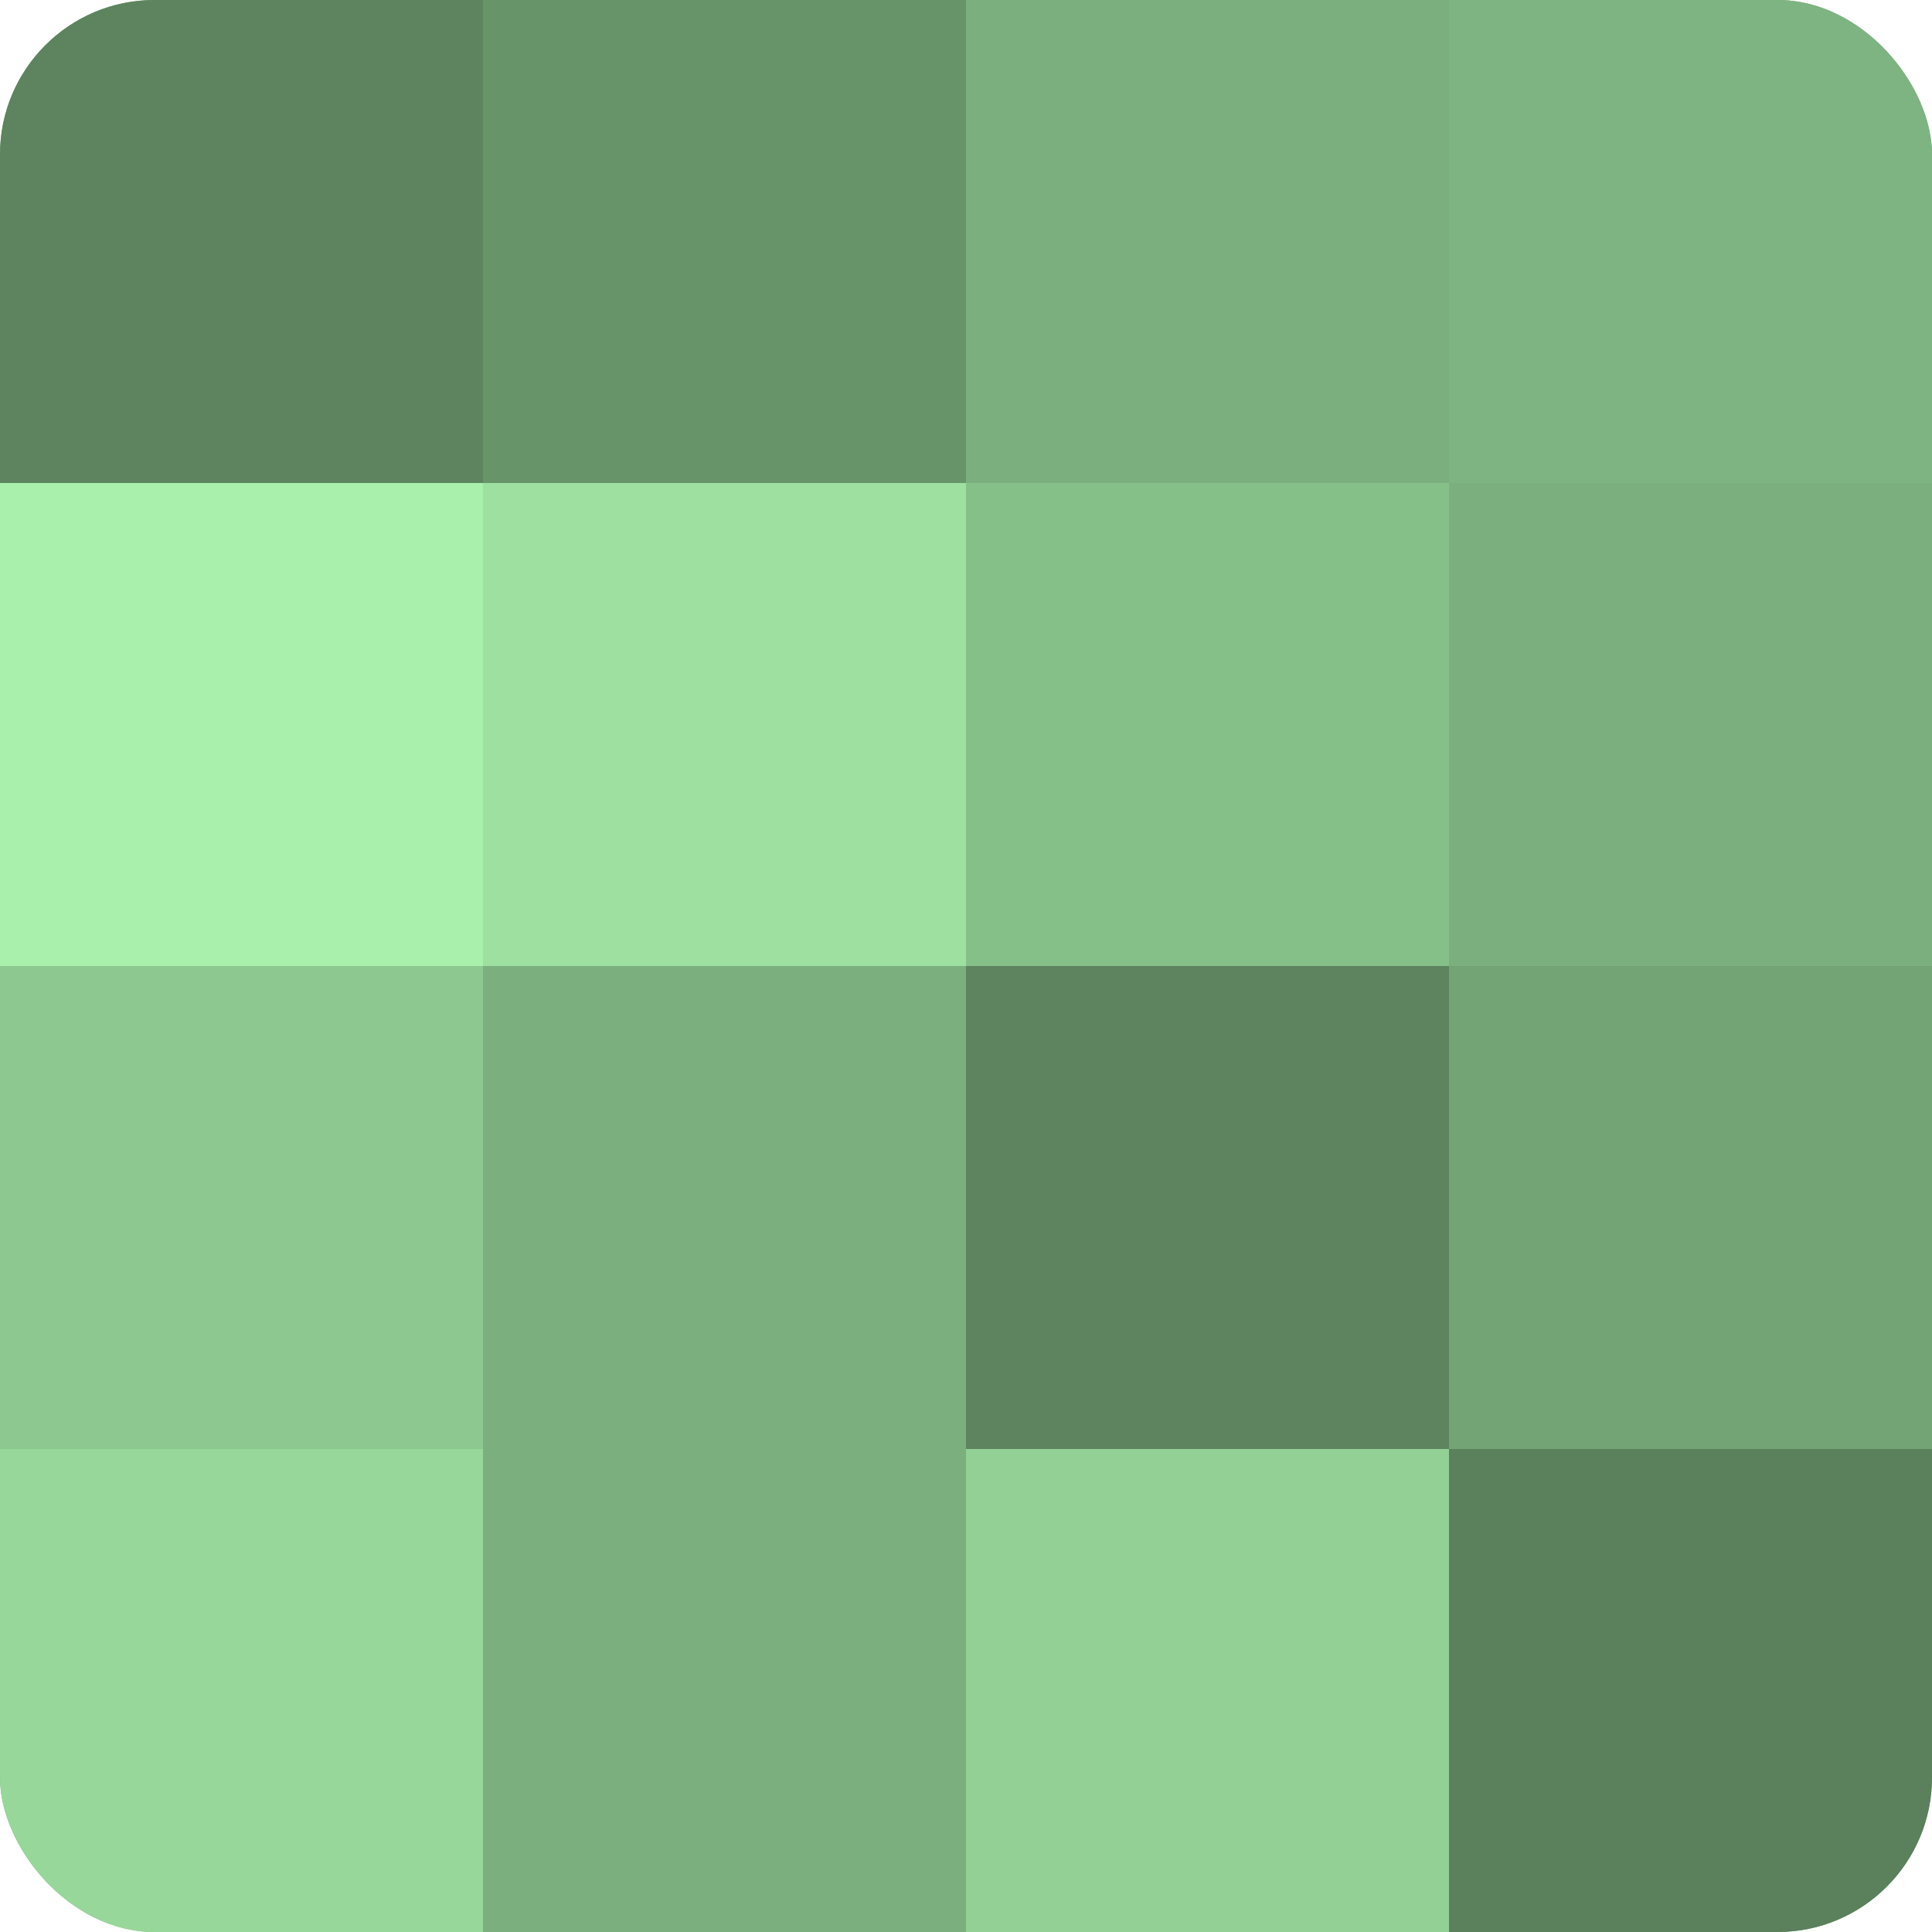 <?xml version="1.0" encoding="UTF-8"?>
<svg xmlns="http://www.w3.org/2000/svg" width="60" height="60" viewBox="0 0 100 100" preserveAspectRatio="xMidYMid meet"><defs><clipPath id="c" width="100" height="100"><rect width="100" height="100" rx="8" ry="8"/></clipPath></defs><g clip-path="url(#c)"><rect width="100" height="100" fill="#70a072"/><rect width="25" height="25" fill="#5d845f"/><rect y="25" width="25" height="25" fill="#a8f0ab"/><rect y="50" width="25" height="25" fill="#8cc88f"/><rect y="75" width="25" height="25" fill="#97d89a"/><rect x="25" width="25" height="25" fill="#68946a"/><rect x="25" y="25" width="25" height="25" fill="#9de0a0"/><rect x="25" y="50" width="25" height="25" fill="#7bb07e"/><rect x="25" y="75" width="25" height="25" fill="#7bb07e"/><rect x="50" width="25" height="25" fill="#7bb07e"/><rect x="50" y="25" width="25" height="25" fill="#86c089"/><rect x="50" y="50" width="25" height="25" fill="#5d845f"/><rect x="50" y="75" width="25" height="25" fill="#92d095"/><rect x="75" width="25" height="25" fill="#7eb481"/><rect x="75" y="25" width="25" height="25" fill="#7bb07e"/><rect x="75" y="50" width="25" height="25" fill="#73a475"/><rect x="75" y="75" width="25" height="25" fill="#5a805c"/></g></svg>
